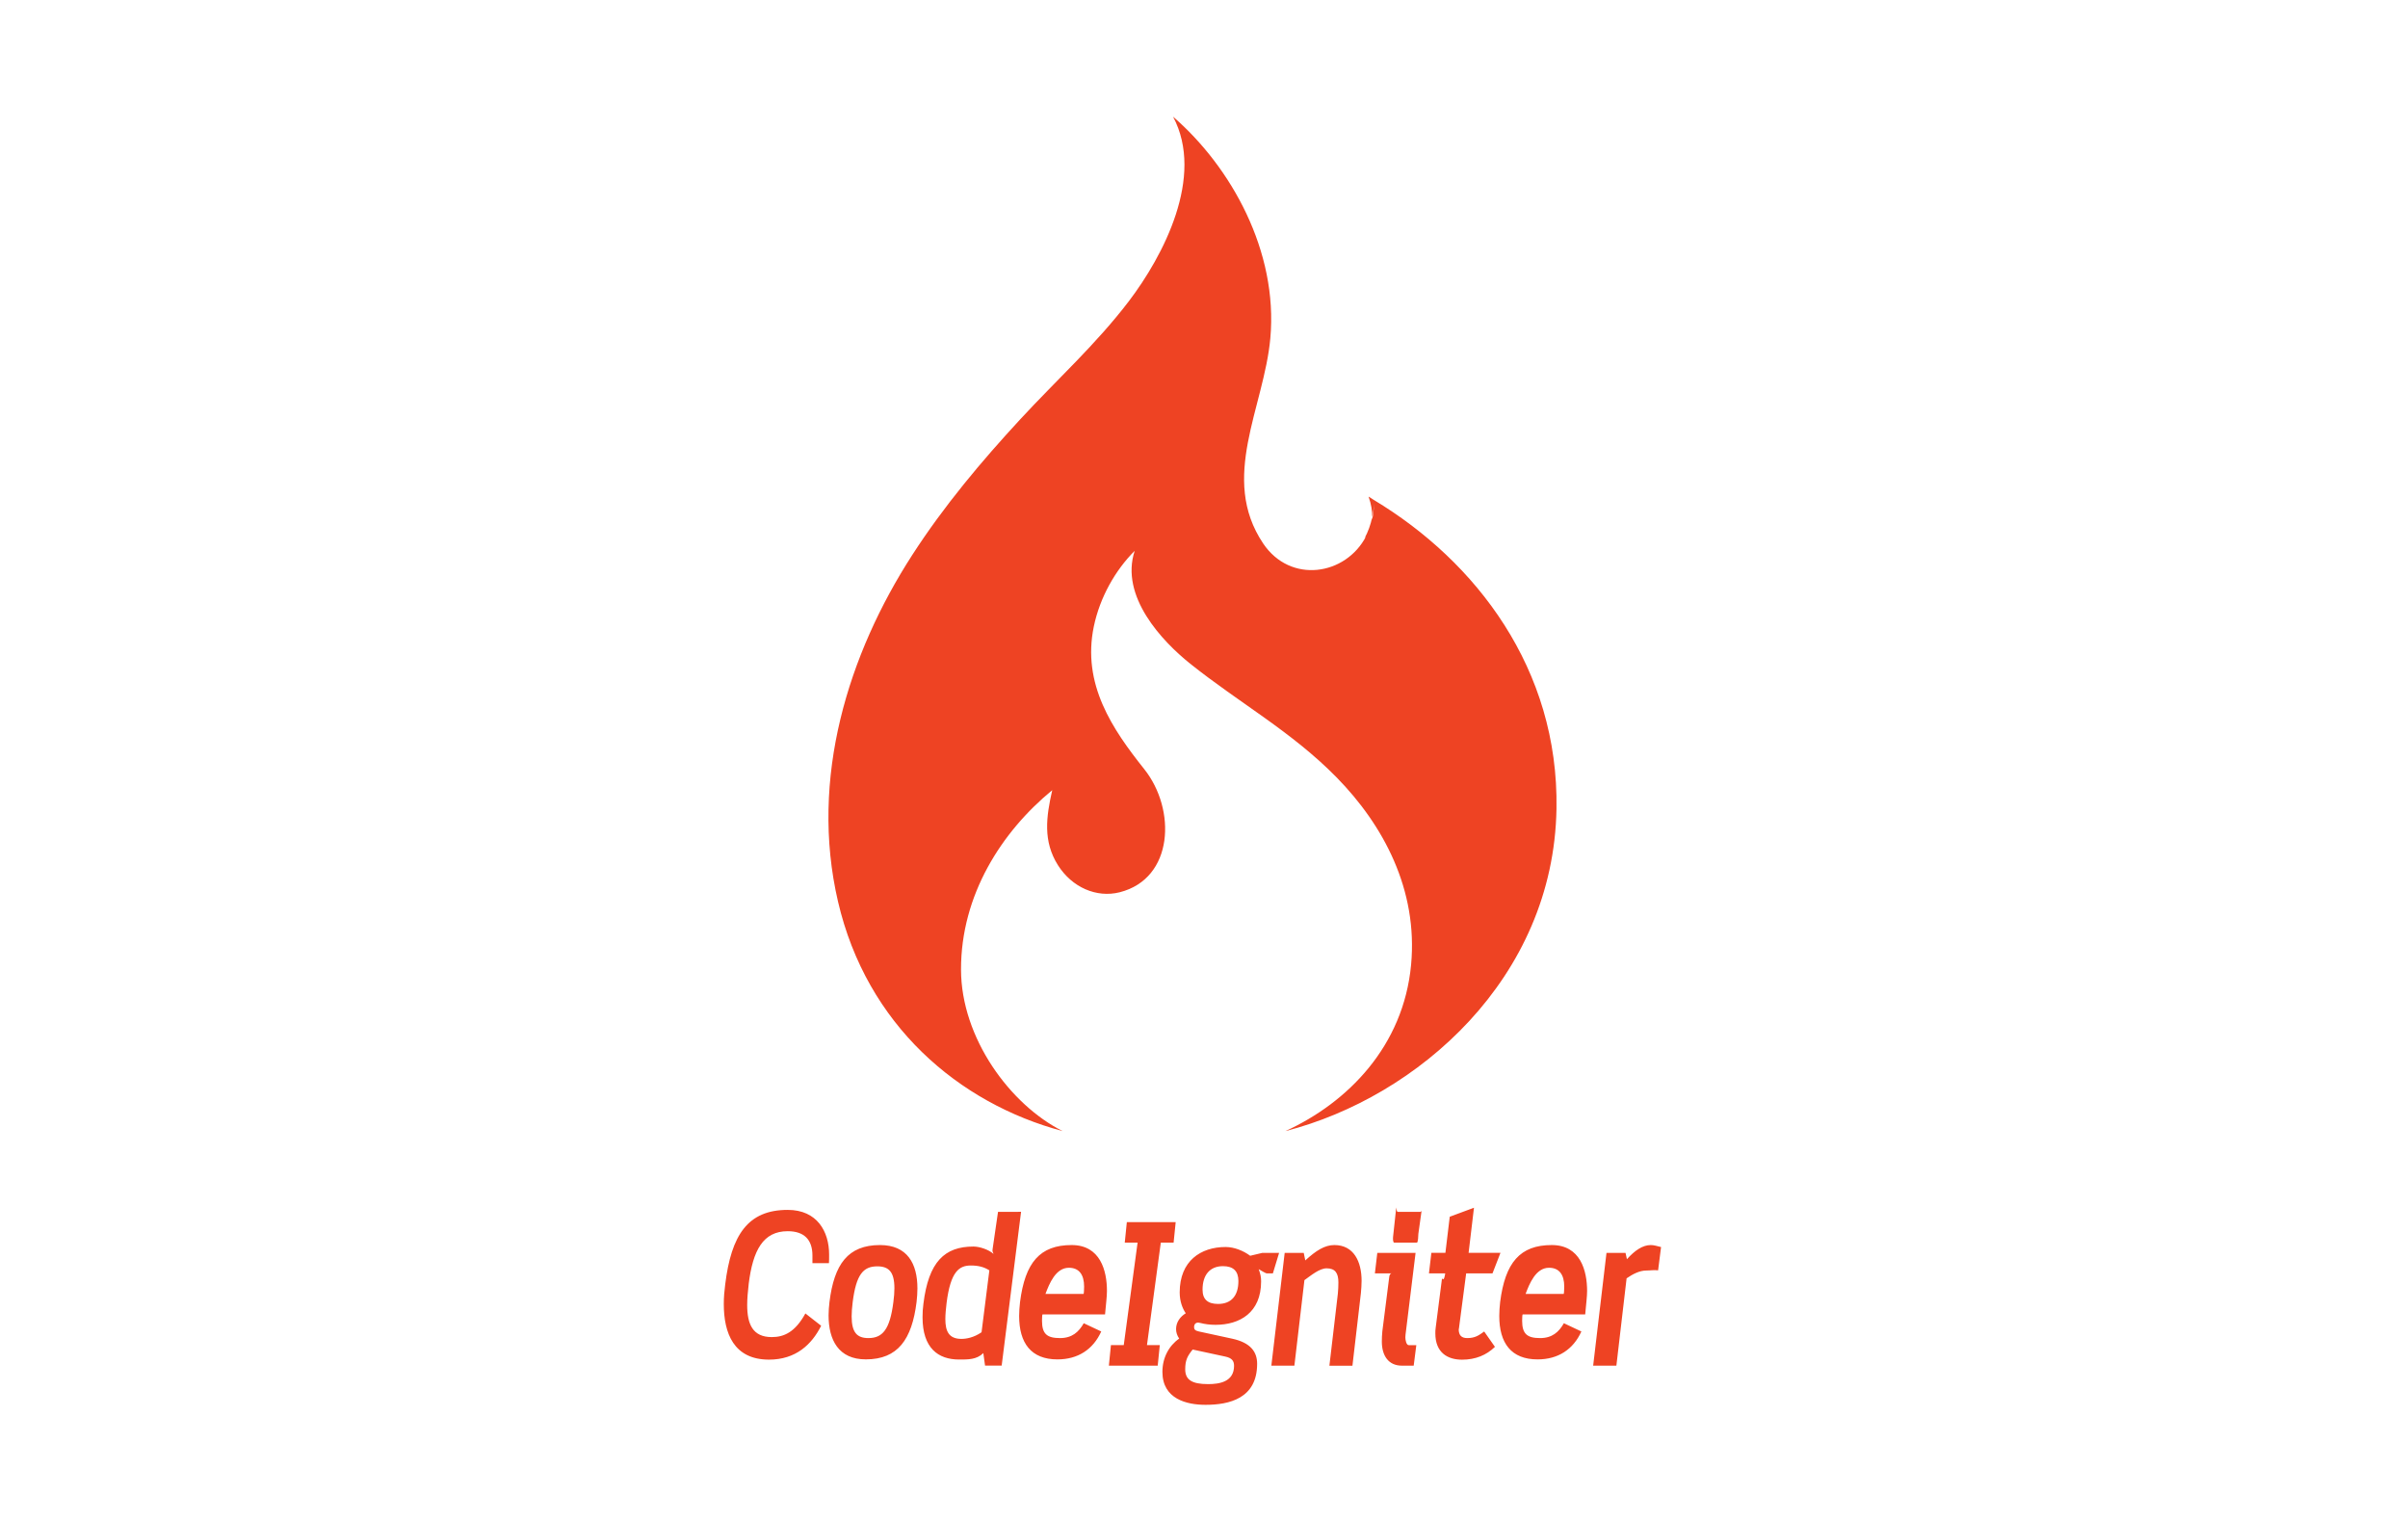 <?xml version="1.0" encoding="utf-8"?>
<!-- Generator: Adobe Illustrator 17.0.0, SVG Export Plug-In . SVG Version: 6.00 Build 0)  -->
<!DOCTYPE svg PUBLIC "-//W3C//DTD SVG 1.1//EN" "http://www.w3.org/Graphics/SVG/1.1/DTD/svg11.dtd">
<svg version="1.1" id="Layer_1" xmlns="http://www.w3.org/2000/svg" xmlns:xlink="http://www.w3.org/1999/xlink" x="0px" y="0px"
	 width="95px" height="60px" viewBox="0 0 95 60" enable-background="new 0 0 95 60" xml:space="preserve">
<path fill="#EE4323" d="M30.448,52.747c-0.752,0-0.97-0.508-0.97-1.268c0-0.254,0.027-0.54,0.061-0.841
	c0.165-1.316,0.567-2.068,1.537-2.068c0.656,0,0.976,0.34,0.976,0.959v0.301h0.651c0.007,0,0.007-0.277,0.007-0.341
	c0-0.904-0.472-1.76-1.633-1.76c-1.579,0-2.228,0.995-2.467,2.945c-0.034,0.262-0.055,0.506-0.055,0.767
	c0,1.149,0.39,2.195,1.784,2.195c1.059,0,1.688-0.599,2.057-1.336l-0.622-0.486C31.371,52.55,30.933,52.747,30.448,52.747
	L30.448,52.747z M34.719,49.116c-1.264,0-1.811,0.753-1.995,2.251c-0.022,0.173-0.033,0.348-0.035,0.523
	c0,0.967,0.39,1.736,1.469,1.736c1.264,0,1.818-0.785,2.002-2.26c0.021-0.19,0.034-0.364,0.034-0.539
	C36.195,49.845,35.792,49.116,34.719,49.116L34.719,49.116z M35.245,51.367c-0.137,1.086-0.43,1.419-0.984,1.419
	c-0.444,0-0.662-0.214-0.662-0.856c0-0.159,0.014-0.349,0.041-0.563c0.137-1.078,0.41-1.411,0.97-1.411
	c0.451,0,0.676,0.214,0.676,0.864C35.286,50.979,35.273,51.161,35.245,51.367L35.245,51.367z M39.374,47.807l-0.212,1.455
	c-0.014,0.127-0.007,0.084,0.035,0.203c-0.198-0.174-0.554-0.29-0.793-0.29c-1.134,0-1.77,0.596-1.974,2.26
	c-0.024,0.176-0.035,0.353-0.034,0.531c0,1.213,0.615,1.666,1.441,1.666c0.349,0,0.69,0.008,0.957-0.253l0.068,0.493h0.656
	l0.765-6.067L39.374,47.807L39.374,47.807z M38.724,52.556c-0.307,0.213-0.608,0.262-0.792,0.262c-0.499,0-0.636-0.301-0.636-0.785
	c0-0.182,0.021-0.396,0.048-0.627c0.157-1.26,0.506-1.483,0.957-1.483c0.293,0,0.519,0.056,0.731,0.191L38.724,52.556L38.724,52.556
	z M42.278,49.116c-1.251,0-1.838,0.689-2.036,2.251c-0.021,0.191-0.035,0.373-0.035,0.547c0,1.07,0.472,1.713,1.51,1.713
	c0.806,0,1.408-0.389,1.729-1.102l-0.69-0.325c-0.198,0.349-0.464,0.586-0.936,0.586c-0.506,0-0.711-0.158-0.711-0.681
	c0-0.103,0.007-0.253,0.021-0.253h2.466c0.035-0.404,0.075-0.69,0.075-0.927C43.672,50.131,43.412,49.116,42.278,49.116
	L42.278,49.116z M42.749,51.043h-1.503c0.151-0.404,0.403-1.031,0.923-1.031c0.403,0,0.601,0.273,0.601,0.741
	C42.77,50.832,42.763,51.043,42.749,51.043L42.749,51.043z M46.301,49.02l0.082-0.809h-1.927l-0.082,0.809h0.506l-0.546,4.044
	h-0.506l-0.081,0.809h1.927l0.082-0.809h-0.506l0.546-4.044H46.301L46.301,49.02z M50.217,50.234l0.246-0.809H49.8l-0.478,0.114
	c-0.267-0.198-0.629-0.346-0.97-0.346c-0.978,0-1.811,0.548-1.811,1.792c0,0.349,0.109,0.631,0.239,0.822
	c-0.205,0.127-0.382,0.338-0.382,0.624c0,0.127,0.041,0.256,0.123,0.375c-0.41,0.286-0.662,0.76-0.662,1.314
	c0,1.071,0.963,1.299,1.701,1.299c0.929,0,2.036-0.246,2.036-1.618c0-0.468-0.253-0.833-0.984-0.991l-1.319-0.286
	c-0.15-0.032-0.184-0.087-0.184-0.167c0-0.119,0.062-0.182,0.164-0.182l0.089,0.016c0.178,0.047,0.383,0.072,0.594,0.072
	c0.95,0,1.797-0.476,1.797-1.713c0-0.175-0.027-0.293-0.095-0.483c0.116,0.064,0.267,0.167,0.328,0.167L50.217,50.234L50.217,50.234
	L50.217,50.234z M48.338,53.515c0.259,0.056,0.348,0.167,0.348,0.365c0,0.642-0.595,0.722-1.025,0.722
	c-0.656,0-0.902-0.182-0.902-0.587c0-0.357,0.089-0.523,0.294-0.777L48.338,53.515z M48.058,51.439
	c-0.396,0-0.615-0.166-0.615-0.563c0-0.586,0.294-0.927,0.806-0.927c0.41,0,0.608,0.198,0.608,0.586
	C48.857,51.121,48.57,51.439,48.058,51.439z M52.644,49.116c-0.383,0-0.724,0.218-1.148,0.606l-0.061-0.297h-0.752l-0.526,4.449
	h0.909l0.396-3.374c0.267-0.19,0.594-0.466,0.875-0.466c0.341,0,0.465,0.191,0.465,0.556c0,0.087-0.007,0.346-0.021,0.441
	l-0.334,2.844h0.909l0.334-2.867c0.014-0.134,0.027-0.355,0.027-0.482C53.718,49.771,53.41,49.116,52.644,49.116L52.644,49.116z
	 M55.444,52.759l0.007-0.109l0.396-3.225h-1.51l-0.095,0.809h0.662c-0.055,0-0.089,0.071-0.095,0.135l-0.273,2.148
	c-0.014,0.103-0.02,0.319-0.02,0.405c0,0.555,0.259,0.952,0.792,0.952h0.465l0.103-0.809H55.58
	C55.478,53.065,55.444,52.854,55.444,52.759L55.444,52.759z M56.031,47.807h-0.888c-0.055,0-0.055-0.233-0.061-0.154l-0.123,1.14
	c-0.007,0.072-0.007,0.228,0.048,0.228h0.889c0.055,0,0.055-0.277,0.061-0.349l0.123-0.88
	C56.086,47.712,56.086,47.807,56.031,47.807L56.031,47.807z M57.884,52.786c-0.225,0-0.335-0.111-0.335-0.349l0.007-0.016
	l0.287-2.188h1.039l0.314-0.809h-1.257l0.212-1.78l-0.956,0.355l-0.171,1.425H56.47l-0.095,0.809h0.642
	c-0.061,0.405-0.123,0.142-0.13,0.222l-0.246,1.918c-0.014,0.087-0.014,0.151-0.014,0.23c0,0.753,0.478,1.035,1.053,1.035
	c0.533,0,0.963-0.18,1.298-0.506l-0.424-0.605C58.342,52.678,58.199,52.786,57.884,52.786L57.884,52.786z M61.219,49.116
	c-1.25,0-1.838,0.689-2.036,2.251c-0.021,0.191-0.034,0.373-0.034,0.547c0,1.07,0.471,1.713,1.51,1.713
	c0.806,0,1.408-0.389,1.729-1.102l-0.69-0.325c-0.198,0.349-0.465,0.586-0.936,0.586c-0.505,0-0.711-0.158-0.711-0.681
	c0-0.103,0.007-0.253,0.021-0.253h2.467c0.034-0.405,0.075-0.69,0.075-0.927C62.613,50.131,62.354,49.116,61.219,49.116
	L61.219,49.116z M61.691,51.043h-1.503c0.15-0.404,0.403-1.031,0.923-1.031c0.403,0,0.601,0.273,0.601,0.741
	C61.711,50.832,61.704,51.043,61.691,51.043L61.691,51.043z M65.128,49.116c-0.328,0-0.636,0.218-0.943,0.558l-0.055-0.249h-0.751
	l-0.526,4.449h0.916l0.403-3.445c0.239-0.166,0.513-0.308,0.772-0.308c0.164,0,0.321-0.03,0.471-0.007l0.117-0.919
	C65.394,49.163,65.258,49.116,65.128,49.116L65.128,49.116z M41.922,44.62c-2.068-1.037-4.004-3.673-4.008-6.371
	c-0.006-2.941,1.601-5.437,3.599-7.078c-0.24,1.053-0.371,2.016,0.224,2.958c0.553,0.876,1.522,1.301,2.437,1.07
	c2.138-0.543,2.236-3.269,0.968-4.858c-1.253-1.573-2.465-3.35-1.988-5.631c0.239-1.143,0.844-2.215,1.611-2.98
	c-0.589,1.797,1.085,3.568,2.189,4.451c1.914,1.531,4.014,2.688,5.774,4.483c1.851,1.886,3.218,4.437,2.942,7.395
	c-0.299,3.207-2.495,5.437-4.959,6.562c5.206-1.333,10.585-6.02,10.695-12.718c0.091-5.51-3.167-9.751-7.203-12.179l-0.211-0.134
	c0.111,0.312,0.147,0.577,0.143,0.815c0.036-0.175,0.061-0.355,0.068-0.541c-0.001,0.221-0.026,0.44-0.074,0.653l0.006-0.113
	c-0.06,0.293-0.161,0.572-0.299,0.826l0.059-0.074c-0.805,1.549-2.985,1.886-4.062,0.282c-1.731-2.581,0.036-5.363,0.284-8.096
	c0.31-3.425-1.542-6.75-3.838-8.74c1.264,2.373-0.401,5.512-1.734,7.267c-1.292,1.701-2.864,3.122-4.291,4.668
	c-1.532,1.66-3.006,3.409-4.265,5.358c-2.519,3.9-4.062,8.805-2.928,13.671C34.192,40.43,37.822,43.526,41.922,44.62L41.922,44.62z"
	/>
</svg>
